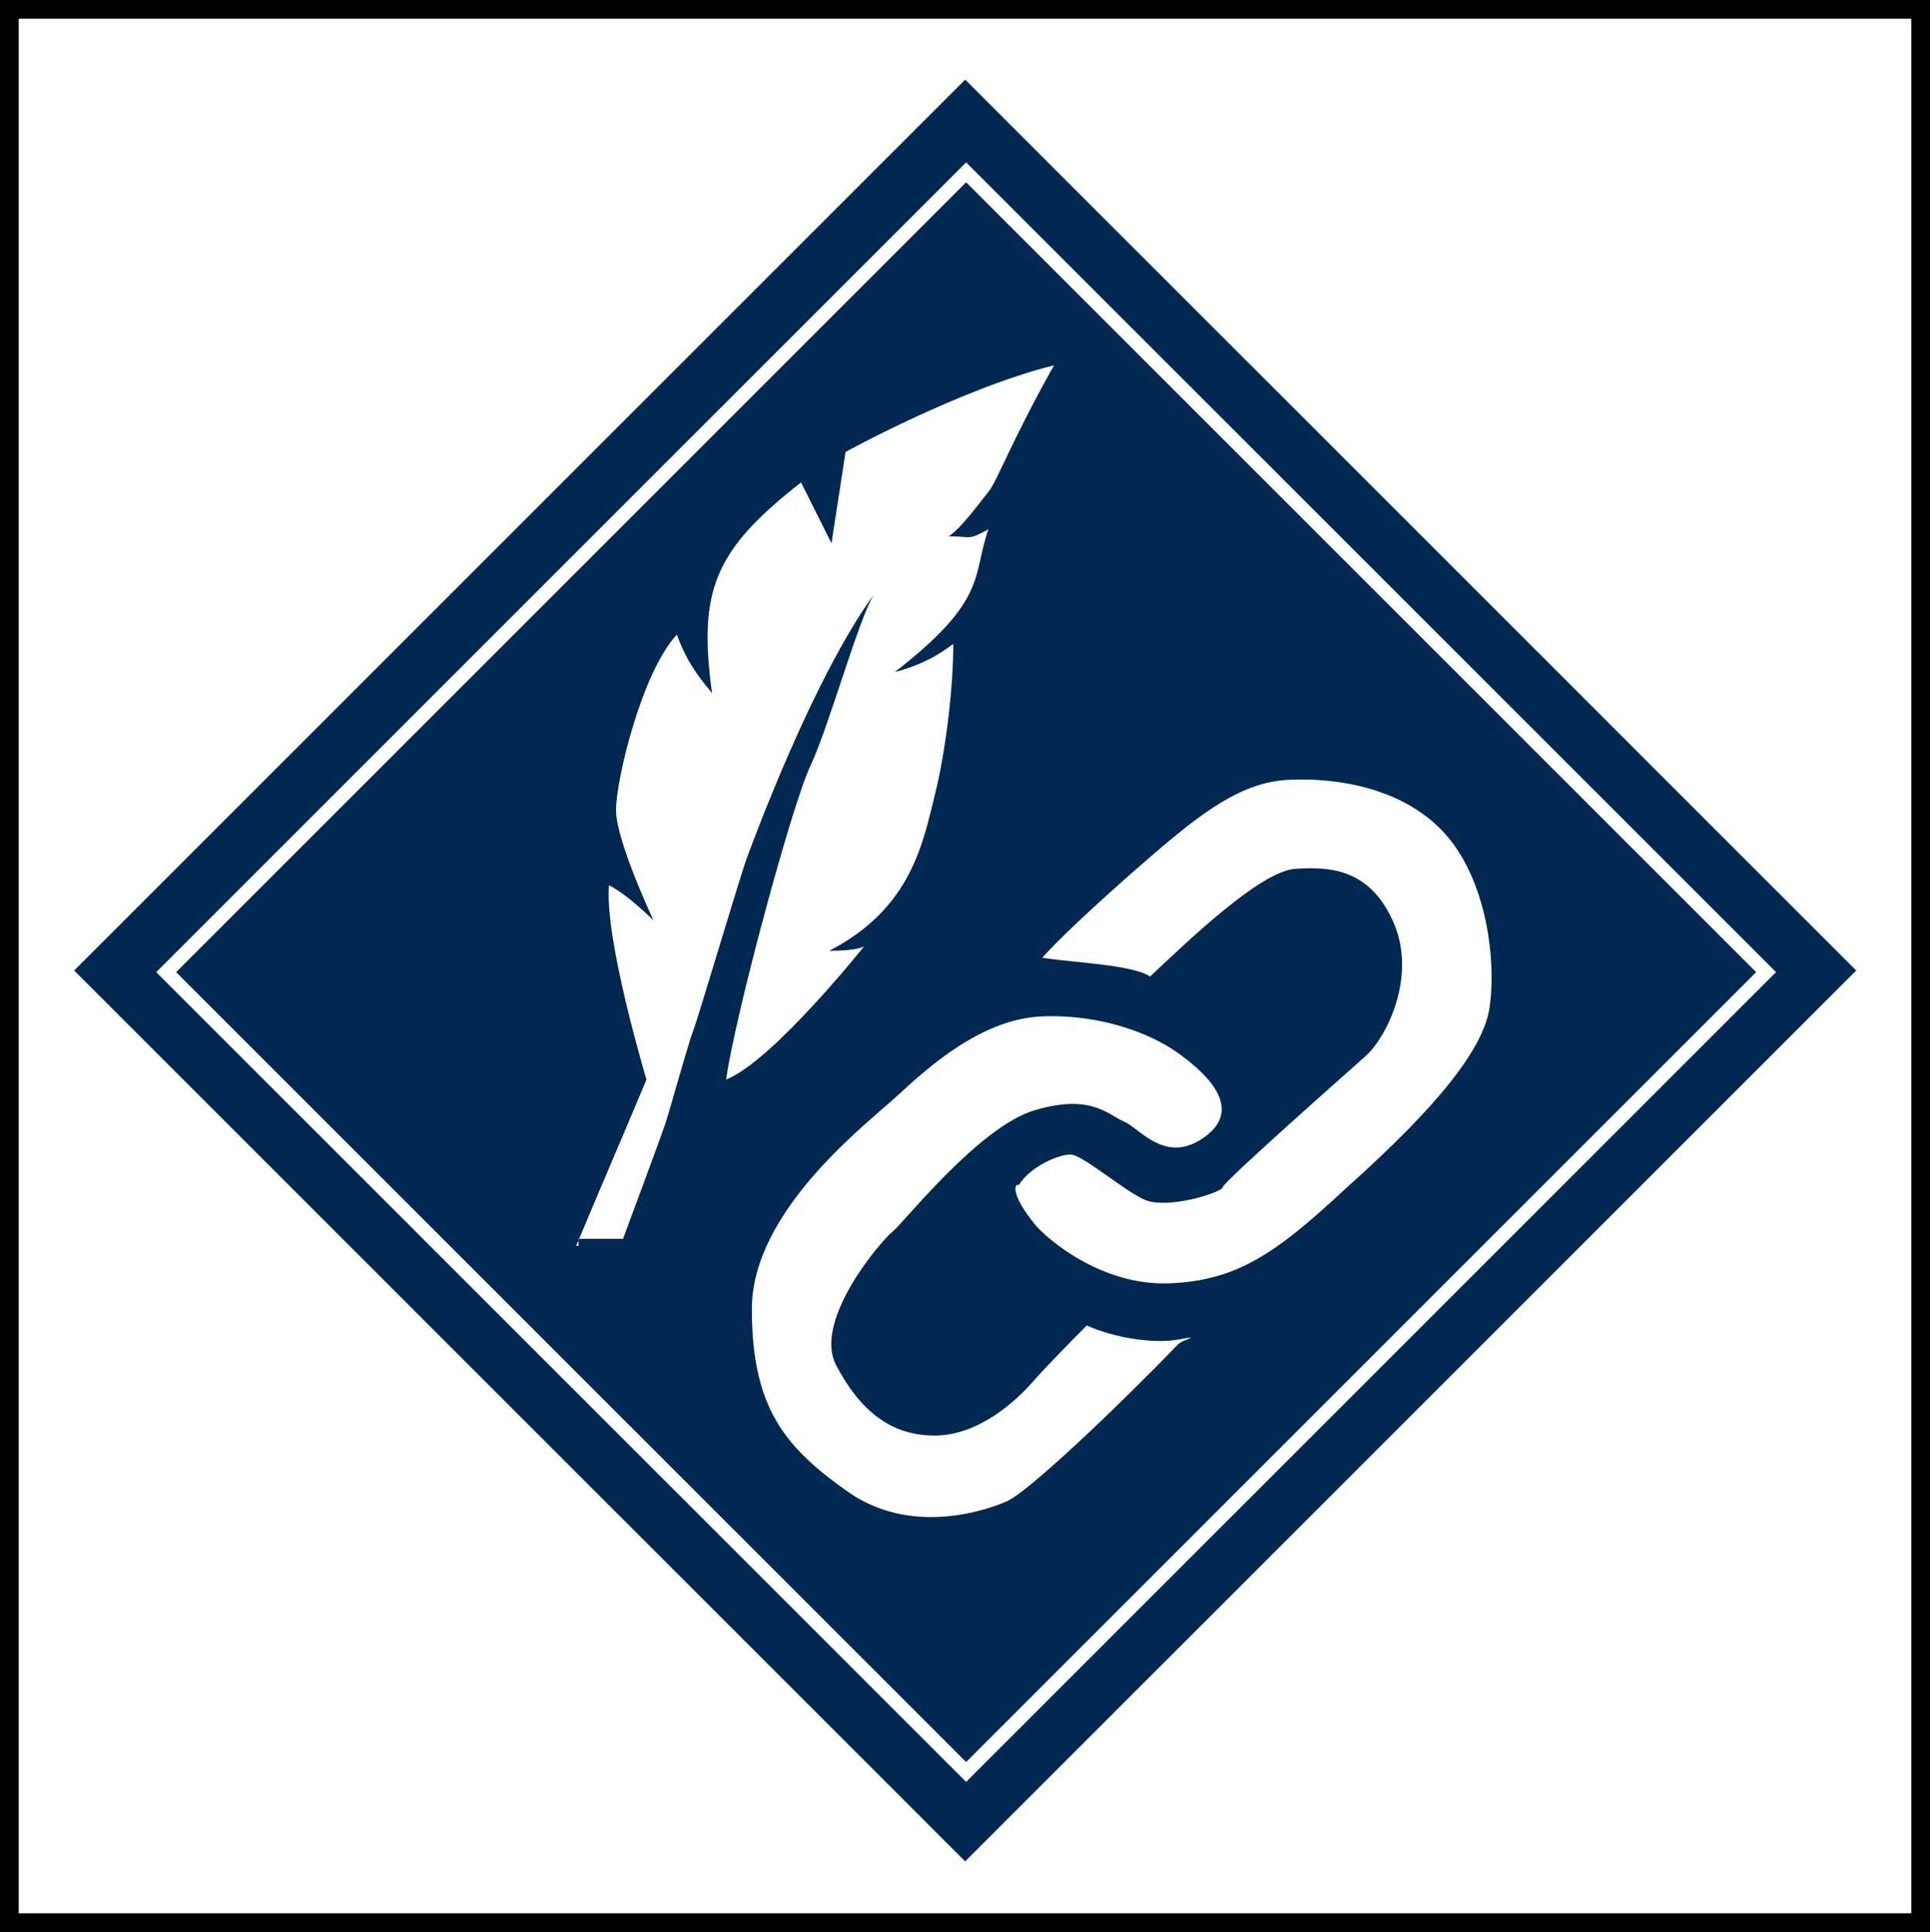 <?xml version="1.0" encoding="UTF-8"?>
<svg id="Ebene_1" data-name="Ebene 1" xmlns="http://www.w3.org/2000/svg" version="1.1" viewBox="0 0 82.4 82.5">
  <rect x="0" y="0" width="82.4" height="82.5" fill="#808080" stroke="none"/>
  <defs>
    <style>
      .cls-1 {
        fill: none;
        stroke: #fff;
        stroke-miterlimit: 4;
        stroke-width: .6px;
      }

      .cls-2 {
        fill: #002851;
      }

      .cls-2, .cls-3 {
        stroke-width: 0px;
      }

      .cls-4 {
        stroke: #000;
        stroke-width: .8px;
      }

      .cls-4, .cls-3 {
        fill: #fff;
      }
    </style>
  </defs>
  <rect class="cls-4" x=".4" y=".4" width="81.6" height="81.7"/>
  <g>
    <rect class="cls-2" x="14.3" y="14.5" width="53.8" height="53.8" transform="translate(-17.2 41.3) rotate(-45)"/>
    <rect class="cls-1" x="17.1" y="17.4" width="48.3" height="48.3" transform="translate(-17.3 41.3) rotate(-45)"/>
    <path class="cls-3" d="M24.6,53.2c1-2.4,2-4.7,3-7.1,0,0-1.8-6-1.6-8.3.8.4,1.9,1.5,1.9,1.5,0,0-1.6-3.4-1.6-4.7s1.1-5.9,2.6-7.5c.5,1.4,1.2,2.1,1.5,2.5-.6-4.4.1-6.1,3.8-9,1.2,2.4,1.3,2.6,1.3,2.6l.6-3.9s4.9-2.7,8.9-3.7c-1.9,3.4-2.4,4.9-2.8,5.4s-1.2,1.6-1.7,1.9c1,0,.8.2,1.7-.3-.7,2,0,3-4,6.1,1.5-.4,2.2-1,2.5-1.2,0,1.8-.3,4.5-.8,6.5s-1,4.8-4.5,6.6c1.3,0,1.5-.2,1.5-.2,0,0-3.9,4.9-5.9,5.7.4-2.8,2.8-11.7,3.6-13.4s2-6.1,2.7-7.3c-2.6,3.6-5.1,10.4-5.4,11.2s-2.1,6.9-2.3,7.4-1,3.4-1.2,4-1.8,4.9-1.8,4.9h-1.9v.3Z"/>
    <g>
      <path class="cls-3" d="M46.4,56.6c1.1.5,2.8.8,3.9.6s.2,0,0,.2c-2.7,2.8-6.4,6.3-7.3,6.7s-4.1,1.5-6.8-.4-4.1-3.6-4.1-7.8,4.9-7.9,6.2-9.1,3.6-3.3,6.2-3.4,4.7.8,5.7,1.5,3,2.3,1.3,3.6-2.8-.3-3.5-.6-1.4-1.2-3.8-.5-5.6,4.8-6.1,5.2-3.4,3.8-2.4,5.7,2.3,3,4.2,3,3.5-1.5,4.2-2.3,2.2-2.3,2.2-2.3h0Z"/>
      <path class="cls-3" d="M43.4,50.6c-.2.3.3,1.1.8,1.7s2.8,2.6,5.7,2.5,4.6-1.3,7.5-4c2.9-2.6,5.9-5.6,6.2-7.8s-.2-5.6-2-7.5-4.6-2.3-6.6-2.2-3.7,1.4-5.9,3.3-4,3.6-4.6,4.3c1.3.2,3.9.3,4.6.8,1.6-1.5,4.7-4.5,6.2-4.6s3.2,0,4.2,2.3-.3,4.9-1.2,5.7-6.1,5.4-6.1,5.6-2.4,1-3.4.5-2.6-1.9-3.1-1.9-1.7.5-2.2,1.3h-.1Z"/>
    </g>
  </g>
</svg>